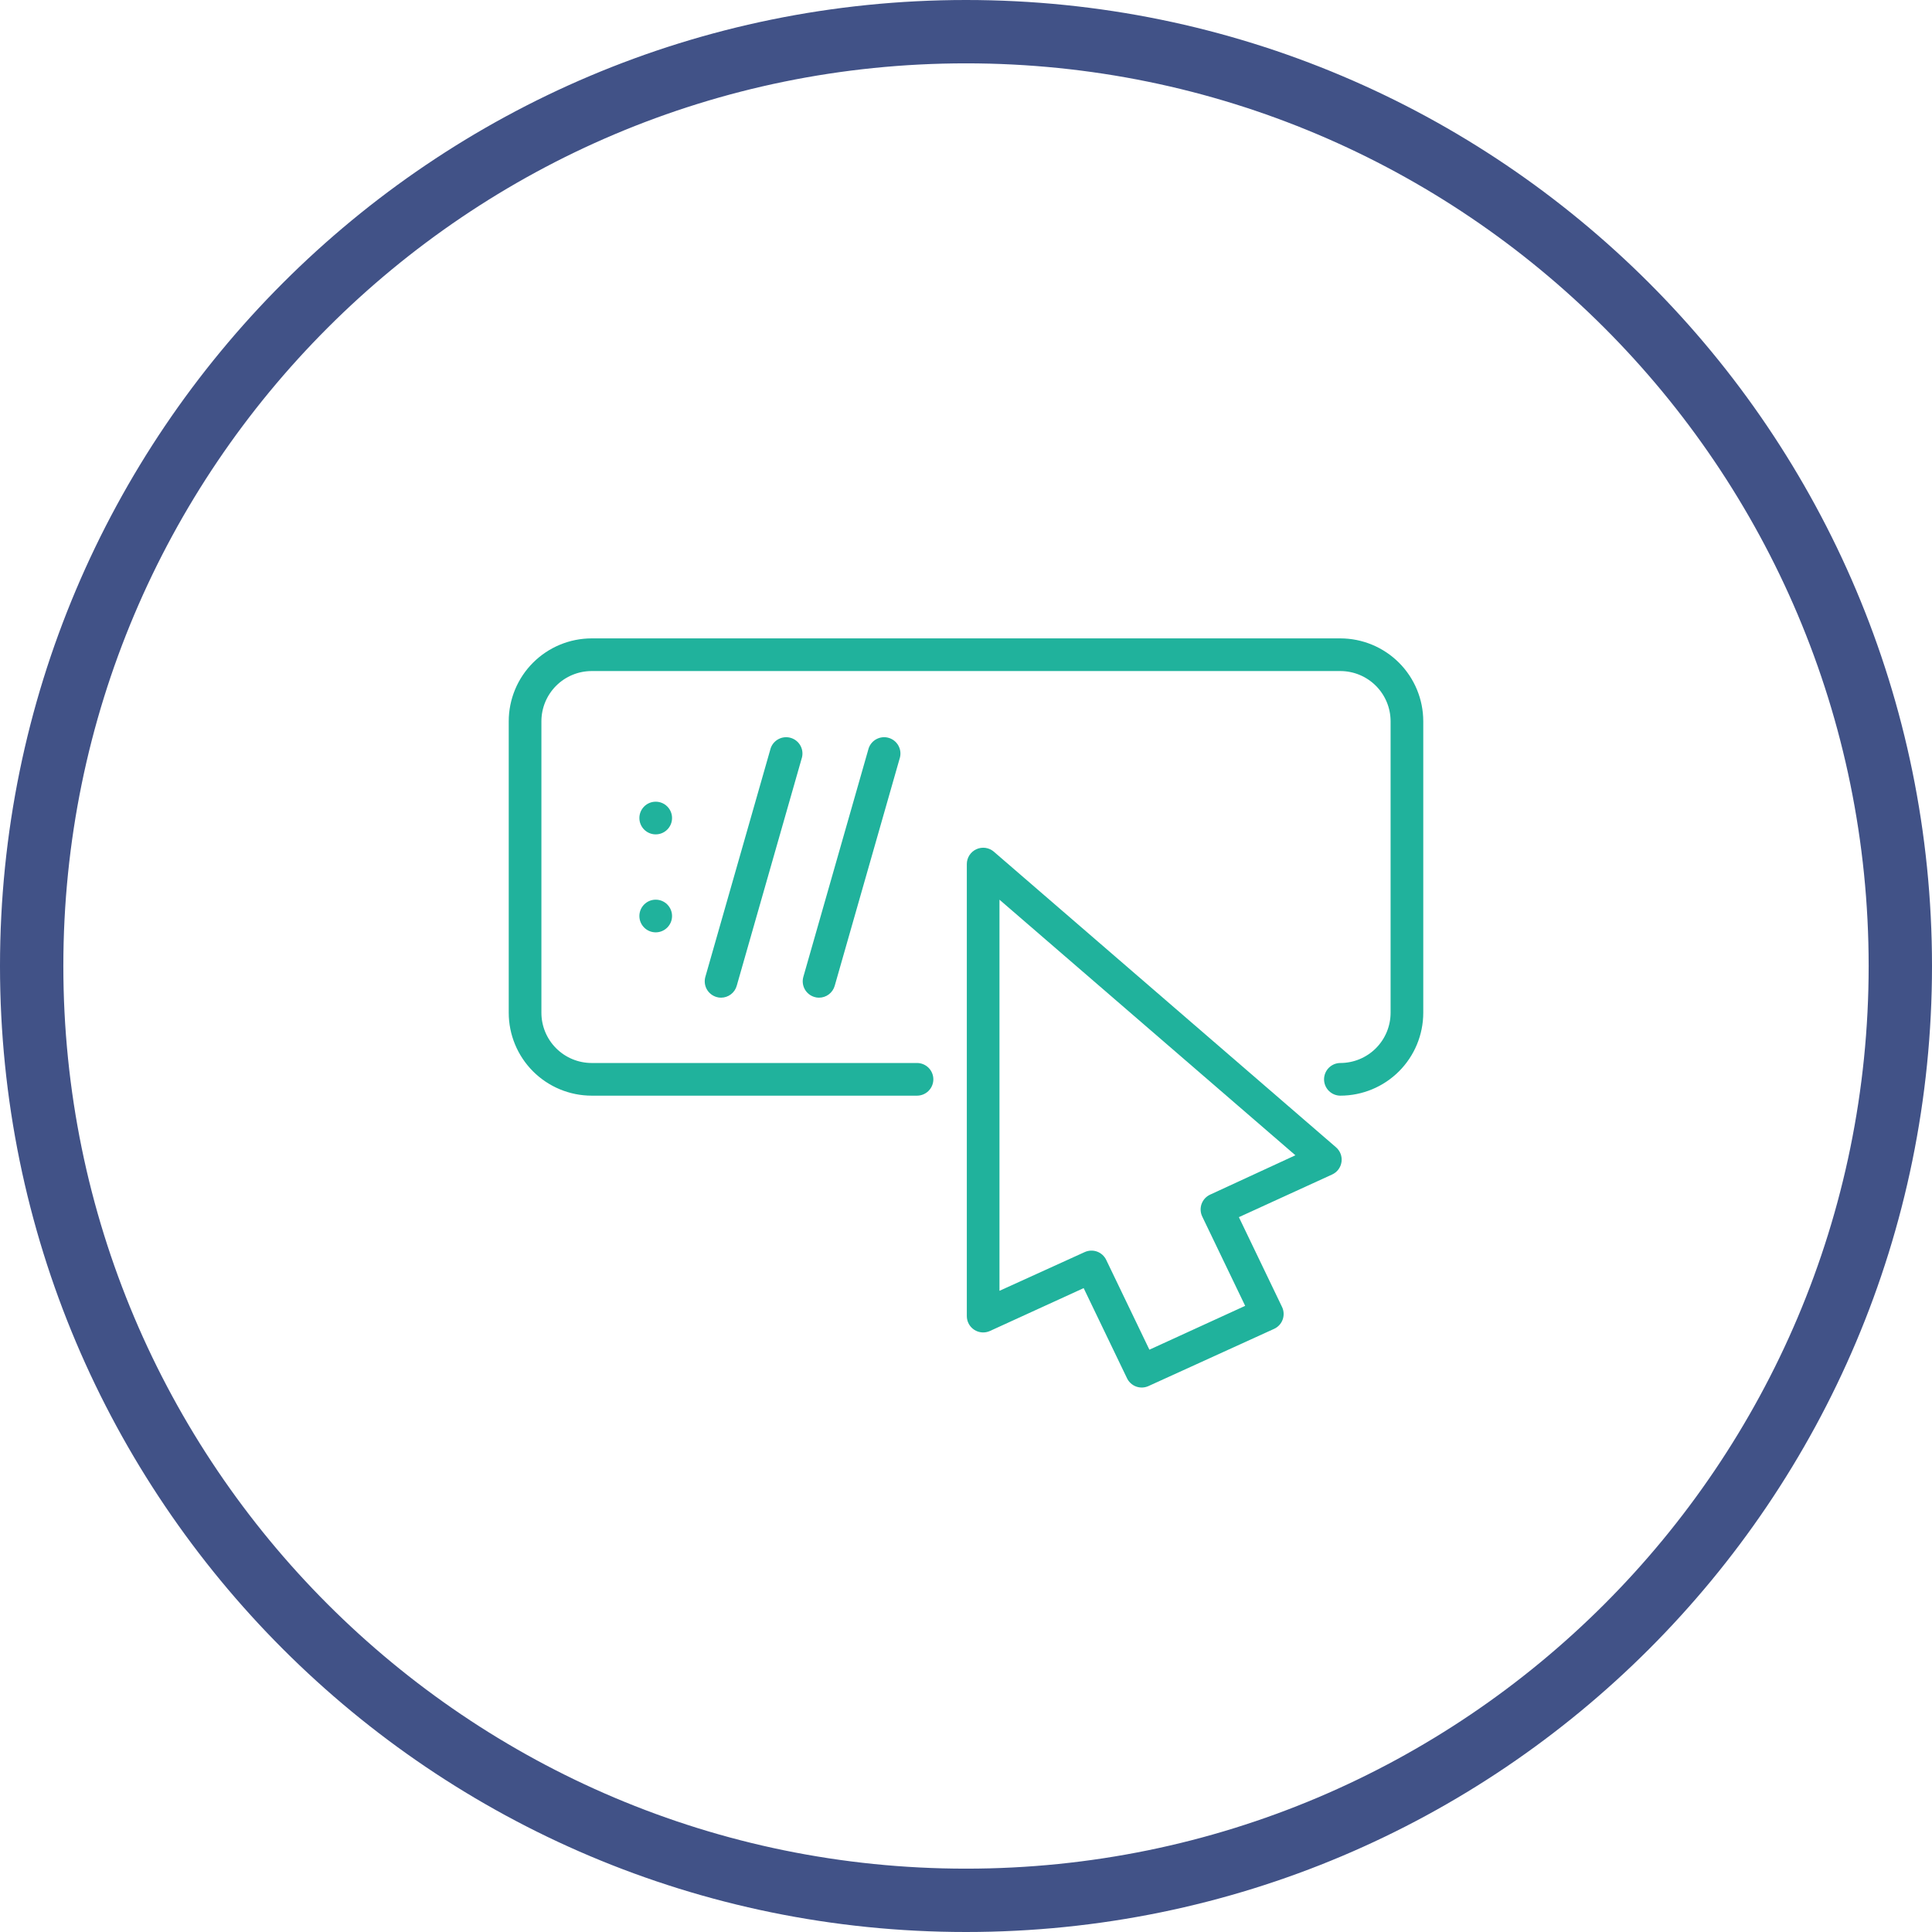 <?xml version="1.0" encoding="UTF-8"?> <svg xmlns="http://www.w3.org/2000/svg" width="122" height="122" viewBox="0 0 122 122" fill="none"><g clip-path="url(#clip0_8_16)"><path d="M61 120C93.585 120 120 93.585 120 61C120 28.415 93.585 2 61 2C28.415 2 2 28.415 2 61C2 93.585 28.415 120 61 120Z" stroke="#415287" stroke-width="4"></path><path d="M48.666 47.248L44.541 61.685C44.467 61.948 44.499 62.229 44.631 62.468C44.764 62.707 44.986 62.883 45.248 62.959C45.34 62.987 45.435 63.002 45.531 63C45.755 63 45.973 62.927 46.151 62.792C46.33 62.657 46.46 62.468 46.521 62.252L50.646 47.815C50.706 47.557 50.664 47.287 50.53 47.06C50.396 46.832 50.179 46.665 49.925 46.592C49.672 46.519 49.4 46.547 49.165 46.669C48.931 46.791 48.752 46.998 48.666 47.248Z" fill="#20B29C"></path><path d="M62.758 53.781C62.609 53.652 62.425 53.569 62.229 53.541C62.034 53.514 61.834 53.543 61.655 53.626C61.476 53.708 61.324 53.839 61.217 54.004C61.11 54.17 61.053 54.362 61.052 54.559V83.109C61.052 83.282 61.096 83.452 61.178 83.603C61.261 83.754 61.381 83.882 61.526 83.976C61.671 84.069 61.837 84.125 62.009 84.137C62.181 84.15 62.354 84.119 62.511 84.048L68.43 81.341L71.158 87.013C71.271 87.261 71.477 87.455 71.732 87.552C71.987 87.648 72.27 87.64 72.519 87.528L80.444 83.919C80.57 83.863 80.683 83.783 80.778 83.683C80.872 83.583 80.945 83.465 80.993 83.337C81.041 83.208 81.063 83.071 81.057 82.933C81.052 82.796 81.019 82.661 80.96 82.537L78.232 76.86L84.116 74.168C84.274 74.097 84.411 73.987 84.516 73.848C84.62 73.71 84.687 73.547 84.712 73.375C84.737 73.204 84.718 73.028 84.657 72.866C84.596 72.704 84.495 72.559 84.363 72.446L62.758 53.781ZM76.417 75.437C76.293 75.494 76.18 75.575 76.087 75.676C75.995 75.777 75.923 75.896 75.876 76.025C75.83 76.153 75.81 76.29 75.817 76.426C75.824 76.562 75.858 76.696 75.917 76.819L78.629 82.46L72.581 85.229L69.853 79.557C69.736 79.313 69.528 79.125 69.273 79.033C69.019 78.942 68.738 78.954 68.492 79.067L63.114 81.511V56.813L81.8 72.952L76.417 75.437Z" fill="#20B29C"></path><path d="M84.641 40.312H37.359C35.971 40.314 34.641 40.866 33.659 41.847C32.678 42.828 32.126 44.158 32.125 45.546V63.954C32.126 65.341 32.678 66.672 33.659 67.653C34.641 68.634 35.971 69.186 37.359 69.188H57.906C58.18 69.188 58.442 69.079 58.636 68.885C58.829 68.692 58.938 68.43 58.938 68.156C58.938 67.883 58.829 67.62 58.636 67.427C58.442 67.234 58.18 67.125 57.906 67.125H37.359C36.518 67.124 35.712 66.789 35.118 66.195C34.523 65.6 34.189 64.794 34.188 63.954V45.546C34.189 44.706 34.523 43.9 35.118 43.305C35.712 42.711 36.518 42.376 37.359 42.375H84.641C85.482 42.376 86.288 42.711 86.882 43.305C87.477 43.9 87.811 44.706 87.812 45.546V63.954C87.811 64.794 87.477 65.6 86.882 66.195C86.288 66.789 85.482 67.124 84.641 67.125C84.368 67.125 84.106 67.234 83.912 67.427C83.719 67.62 83.61 67.883 83.61 68.156C83.61 68.43 83.719 68.692 83.912 68.885C84.106 69.079 84.368 69.188 84.641 69.188C86.029 69.186 87.359 68.634 88.341 67.653C89.322 66.672 89.874 65.341 89.875 63.954V45.546C89.874 44.158 89.322 42.828 88.341 41.847C87.359 40.866 86.029 40.314 84.641 40.312Z" fill="#20B29C"></path><path d="M41.406 52.688C41.976 52.688 42.438 52.226 42.438 51.656C42.438 51.087 41.976 50.625 41.406 50.625C40.837 50.625 40.375 51.087 40.375 51.656C40.375 52.226 40.837 52.688 41.406 52.688Z" fill="#20B29C"></path><path d="M41.406 58.875C41.976 58.875 42.438 58.413 42.438 57.844C42.438 57.274 41.976 56.812 41.406 56.812C40.837 56.812 40.375 57.274 40.375 57.844C40.375 58.413 40.837 58.875 41.406 58.875Z" fill="#20B29C"></path><path d="M54.854 47.248L50.729 61.685C50.654 61.948 50.687 62.229 50.819 62.468C50.951 62.707 51.173 62.883 51.435 62.959C51.527 62.987 51.623 63.002 51.719 63C51.943 63 52.16 62.927 52.339 62.792C52.517 62.657 52.647 62.468 52.709 62.252L56.834 47.815C56.893 47.557 56.851 47.287 56.717 47.06C56.583 46.832 56.367 46.665 56.113 46.592C55.859 46.519 55.587 46.547 55.353 46.669C55.118 46.791 54.94 46.998 54.854 47.248Z" fill="#20B29C"></path></g><defs><clipPath id="clip0_8_16"><rect width="122" height="122" fill="white"></rect></clipPath></defs></svg> 